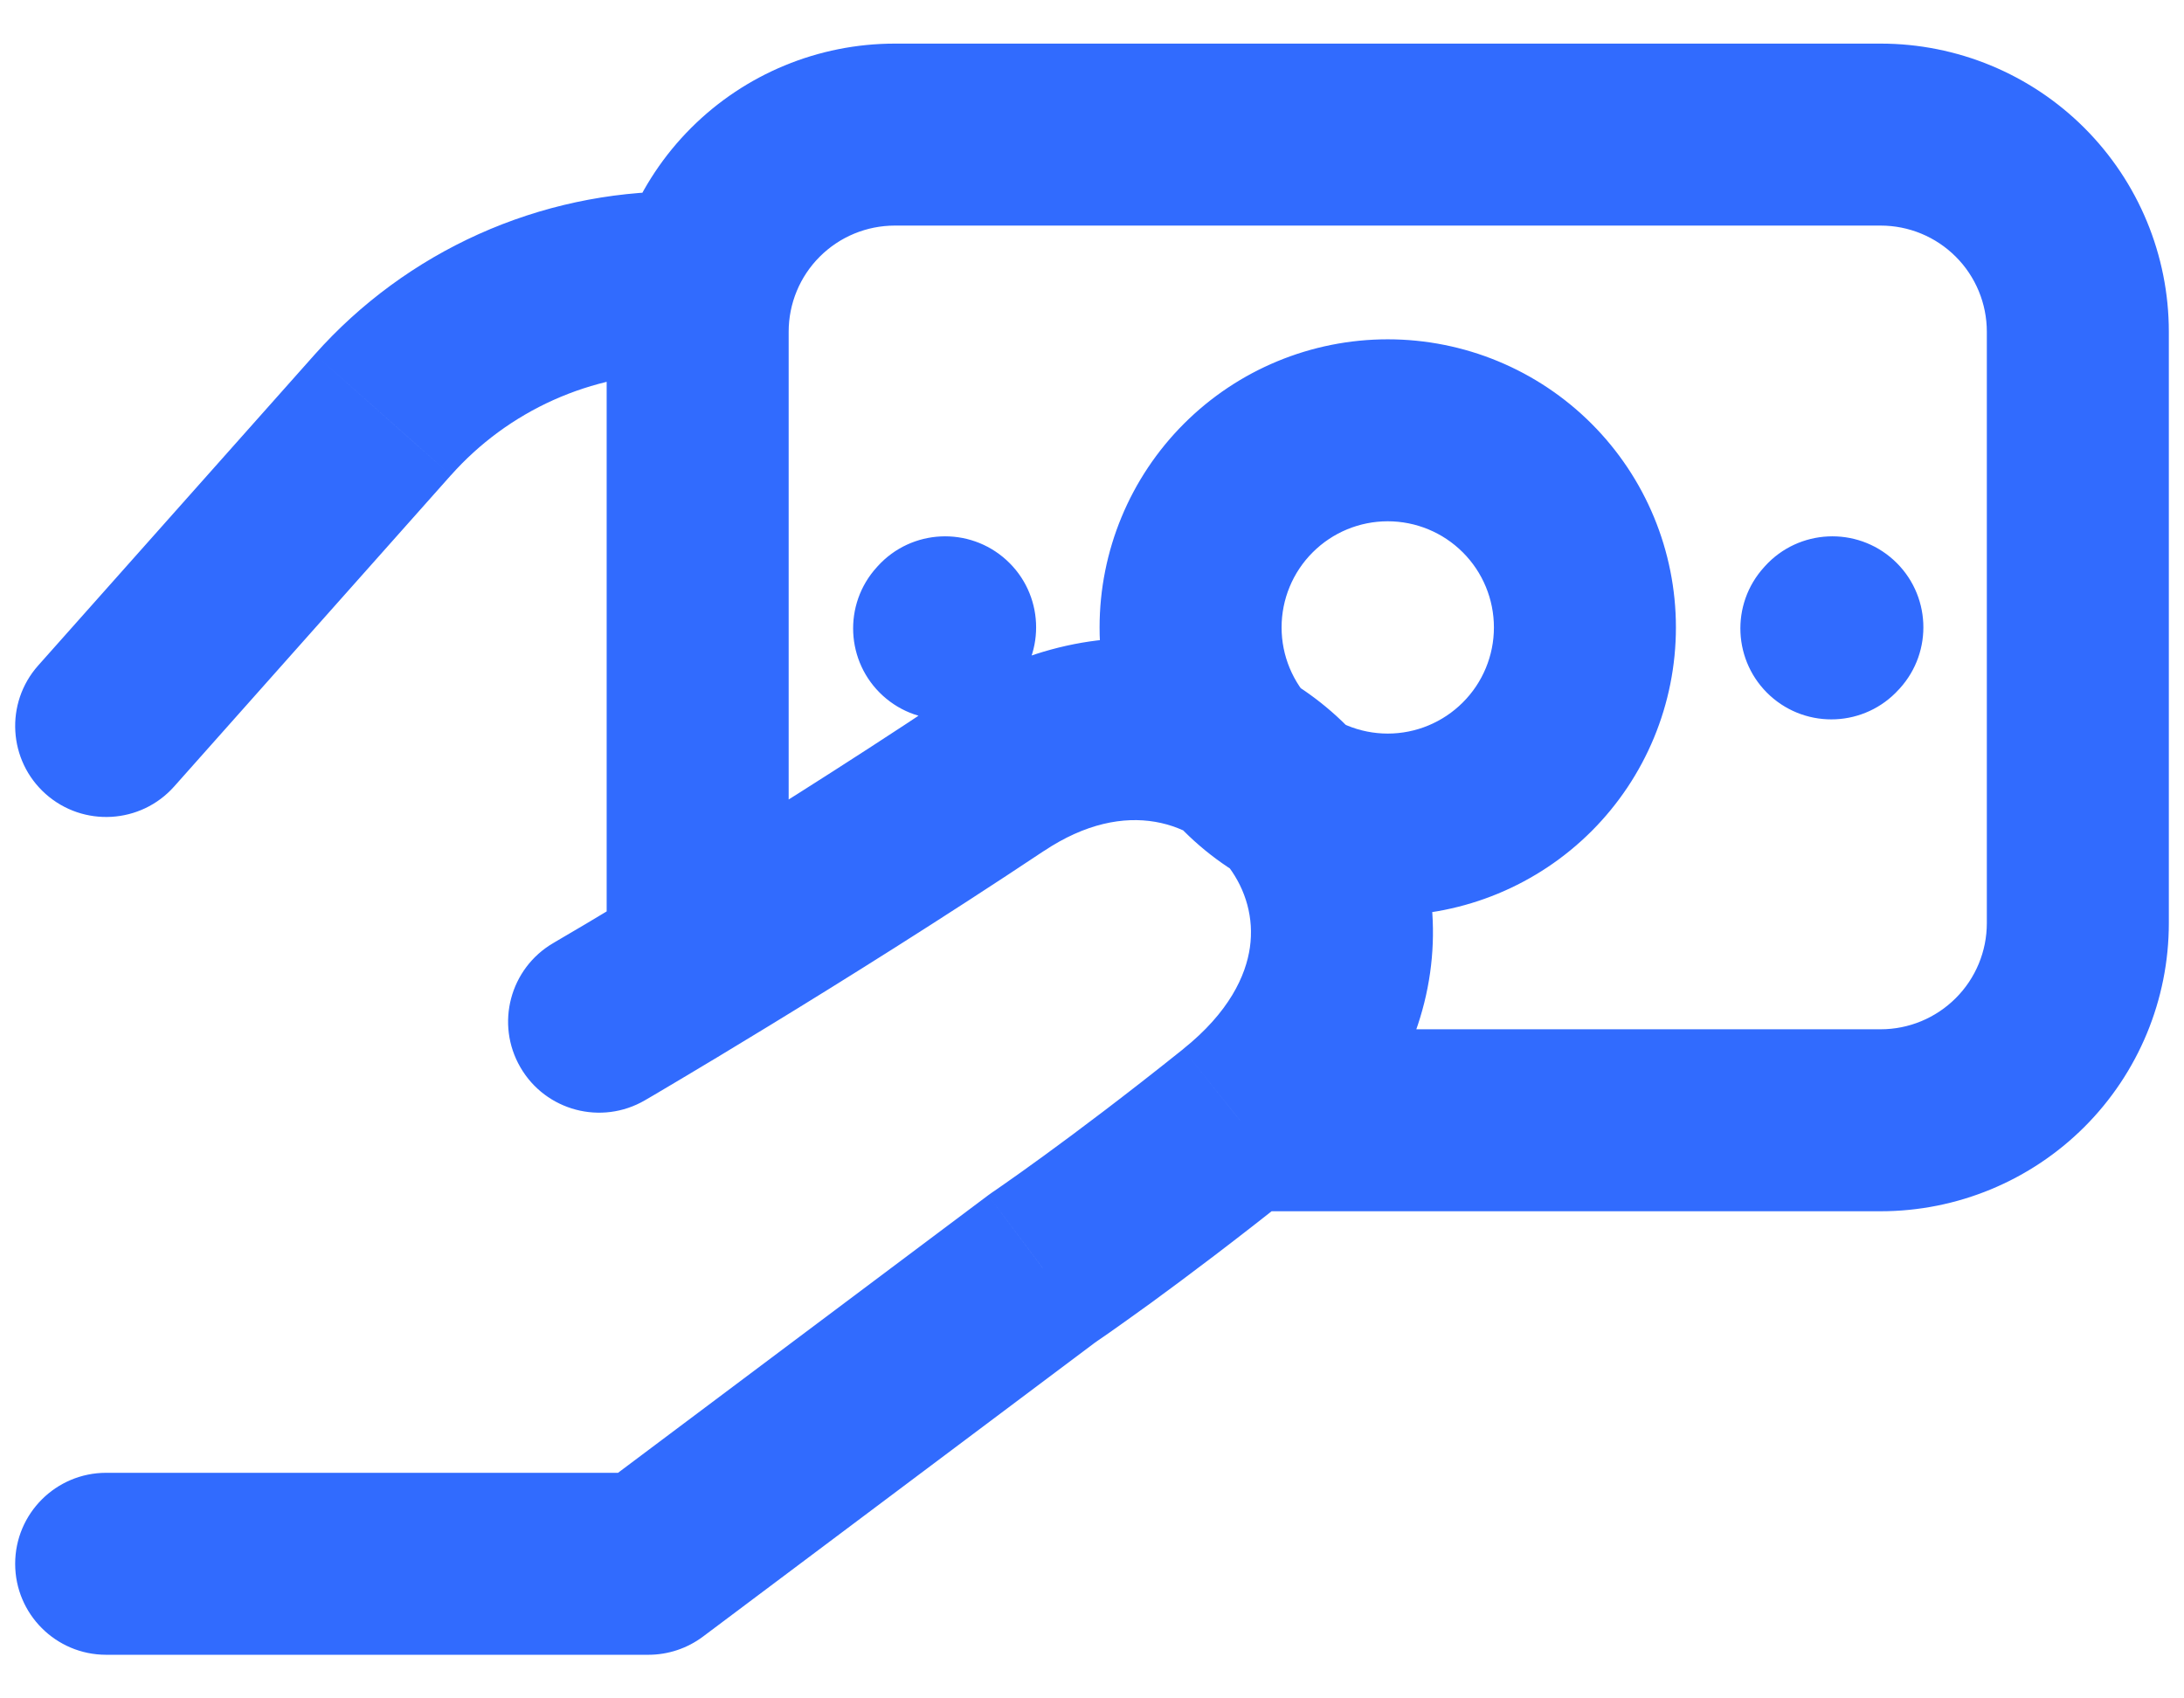 <svg width="36" height="28" viewBox="0 0 36 28" fill="none" xmlns="http://www.w3.org/2000/svg">
<path d="M0.629 10.972C0.079 11.591 0.134 12.539 0.753 13.09C1.372 13.64 2.321 13.585 2.871 12.966L0.629 10.972ZM6.311 6.839L7.432 7.835L7.433 7.835L6.311 6.839ZM11.17 4.656V3.156H11.17L11.17 4.656ZM11.5 6.156C12.328 6.156 13 5.485 13 4.656C13 3.828 12.328 3.156 11.5 3.156V6.156ZM1.75 24.281C0.922 24.281 0.25 24.953 0.25 25.781C0.25 26.61 0.922 27.281 1.75 27.281V24.281ZM10.688 25.781V27.281C11.012 27.281 11.328 27.176 11.588 26.981L10.688 25.781ZM17.188 20.906L16.348 19.663C16.328 19.677 16.307 19.691 16.288 19.706L17.188 20.906ZM20.438 18.469L19.5 17.297L19.5 17.298L20.438 18.469ZM16.375 12.781L15.543 11.533L15.543 11.533L16.375 12.781ZM9.121 15.547C8.405 15.964 8.162 16.882 8.579 17.598C8.995 18.314 9.913 18.557 10.63 18.14L9.121 15.547ZM14.75 2.219V0.719V2.219ZM31 2.219V0.719V2.219ZM22.875 7.094V8.594V7.094ZM29.078 9.351C28.52 9.964 28.566 10.913 29.178 11.47C29.791 12.027 30.74 11.982 31.297 11.369L29.078 9.351ZM31.314 11.351C31.871 10.738 31.826 9.789 31.213 9.232C30.6 8.675 29.651 8.72 29.094 9.333L31.314 11.351ZM14.453 9.351C13.895 9.964 13.941 10.913 14.553 11.47C15.166 12.027 16.115 11.982 16.672 11.369L14.453 9.351ZM16.689 11.351C17.246 10.738 17.201 9.789 16.588 9.232C15.975 8.675 15.026 8.72 14.469 9.333L16.689 11.351ZM2.871 12.966L7.432 7.835L5.19 5.842L0.629 10.972L2.871 12.966ZM7.433 7.835C7.902 7.307 8.477 6.885 9.122 6.595L7.892 3.859C6.862 4.322 5.941 4.998 5.19 5.842L7.433 7.835ZM9.122 6.595C9.766 6.306 10.464 6.156 11.17 6.156L11.17 3.156C10.04 3.156 8.923 3.396 7.892 3.859L9.122 6.595ZM11.17 6.156H11.5V3.156H11.17V6.156ZM1.75 27.281H10.688V24.281H1.75V27.281ZM11.588 26.981L18.087 22.106L16.288 19.706L9.787 24.581L11.588 26.981ZM17.188 20.906C18.027 22.149 18.027 22.149 18.027 22.149C18.027 22.149 18.027 22.149 18.027 22.149C18.027 22.149 18.028 22.149 18.028 22.149C18.028 22.148 18.029 22.148 18.029 22.148C18.03 22.147 18.032 22.146 18.033 22.145C18.037 22.143 18.041 22.14 18.047 22.136C18.059 22.128 18.076 22.116 18.097 22.101C18.141 22.072 18.203 22.028 18.284 21.972C18.444 21.859 18.677 21.694 18.971 21.481C19.557 21.053 20.388 20.43 21.375 19.64L19.5 17.298C18.553 18.056 17.759 18.652 17.204 19.056C16.927 19.258 16.709 19.412 16.563 19.514C16.49 19.566 16.435 19.604 16.398 19.629C16.38 19.641 16.367 19.65 16.358 19.656C16.354 19.659 16.351 19.661 16.349 19.662C16.349 19.663 16.348 19.663 16.348 19.663C16.348 19.663 16.348 19.663 16.348 19.663C16.348 19.663 16.348 19.663 16.348 19.663C16.348 19.663 16.348 19.663 16.348 19.663C16.348 19.663 16.348 19.663 17.188 20.906ZM21.375 19.64C22.645 18.624 23.385 17.366 23.573 16.038C23.759 14.724 23.384 13.466 22.653 12.491C21.16 10.501 18.237 9.738 15.543 11.533L17.207 14.03C18.575 13.117 19.715 13.573 20.253 14.291C20.538 14.671 20.671 15.139 20.603 15.618C20.537 16.084 20.261 16.689 19.5 17.297L21.375 19.64ZM15.543 11.533C13.911 12.621 12.303 13.626 11.102 14.359C10.502 14.726 10.005 15.024 9.659 15.23C9.486 15.333 9.35 15.413 9.258 15.466C9.213 15.493 9.178 15.514 9.154 15.527C9.143 15.534 9.134 15.539 9.128 15.543C9.126 15.544 9.123 15.546 9.122 15.546C9.121 15.547 9.121 15.547 9.121 15.547C9.121 15.547 9.121 15.547 9.12 15.547C9.12 15.547 9.12 15.547 9.12 15.547C9.12 15.547 9.121 15.547 9.875 16.844C10.63 18.14 10.63 18.14 10.63 18.14C10.63 18.14 10.63 18.14 10.63 18.14C10.63 18.14 10.63 18.14 10.63 18.14C10.631 18.139 10.632 18.139 10.633 18.138C10.634 18.137 10.637 18.136 10.64 18.134C10.647 18.13 10.656 18.125 10.669 18.117C10.694 18.102 10.731 18.081 10.779 18.053C10.874 17.997 11.014 17.914 11.192 17.808C11.547 17.597 12.055 17.293 12.666 16.919C13.888 16.173 15.531 15.146 17.207 14.029L15.543 11.533ZM13 16.031V5.469H10V16.031H13ZM13 5.469C13 5.005 13.184 4.559 13.513 4.231L11.391 2.11C10.5 3.001 10 4.209 10 5.469H13ZM13.513 4.231C13.841 3.903 14.286 3.719 14.75 3.719V0.719C13.49 0.719 12.282 1.219 11.391 2.11L13.513 4.231ZM14.75 3.719H31V0.719H14.75V3.719ZM31 3.719C31.464 3.719 31.909 3.903 32.237 4.231L34.359 2.11C33.468 1.219 32.26 0.719 31 0.719V3.719ZM32.237 4.231C32.566 4.559 32.75 5.005 32.75 5.469H35.75C35.75 4.209 35.25 3.001 34.359 2.11L32.237 4.231ZM32.75 5.469V15.219H35.75V5.469H32.75ZM32.75 15.219C32.75 15.683 32.566 16.128 32.237 16.456L34.359 18.578C35.25 17.687 35.75 16.479 35.75 15.219H32.75ZM32.237 16.456C31.909 16.784 31.464 16.969 31 16.969V19.969C32.26 19.969 33.468 19.468 34.359 18.578L32.237 16.456ZM31 16.969H20.438V19.969H31V16.969ZM22.875 12.094C22.411 12.094 21.966 11.909 21.638 11.581L19.516 13.703C20.407 14.593 21.615 15.094 22.875 15.094V12.094ZM21.638 11.581C21.309 11.253 21.125 10.808 21.125 10.344H18.125C18.125 11.604 18.625 12.812 19.516 13.703L21.638 11.581ZM21.125 10.344C21.125 9.88 21.309 9.434 21.638 9.106L19.516 6.985C18.625 7.876 18.125 9.084 18.125 10.344H21.125ZM21.638 9.106C21.966 8.778 22.411 8.594 22.875 8.594V5.594C21.615 5.594 20.407 6.094 19.516 6.985L21.638 9.106ZM22.875 8.594C23.339 8.594 23.784 8.778 24.112 9.106L26.234 6.985C25.343 6.094 24.135 5.594 22.875 5.594V8.594ZM24.112 9.106C24.441 9.434 24.625 9.88 24.625 10.344H27.625C27.625 9.084 27.125 7.876 26.234 6.985L24.112 9.106ZM24.625 10.344C24.625 10.808 24.441 11.253 24.112 11.581L26.234 13.703C27.125 12.812 27.625 11.604 27.625 10.344H24.625ZM24.112 11.581C23.784 11.909 23.339 12.094 22.875 12.094V15.094C24.135 15.094 25.343 14.593 26.234 13.703L24.112 11.581ZM31.297 11.369L31.314 11.351L29.094 9.333L29.078 9.351L31.297 11.369ZM16.672 11.369L16.689 11.351L14.469 9.333L14.453 9.351L16.672 11.369Z" fill="#316BFE"/>
</svg>
